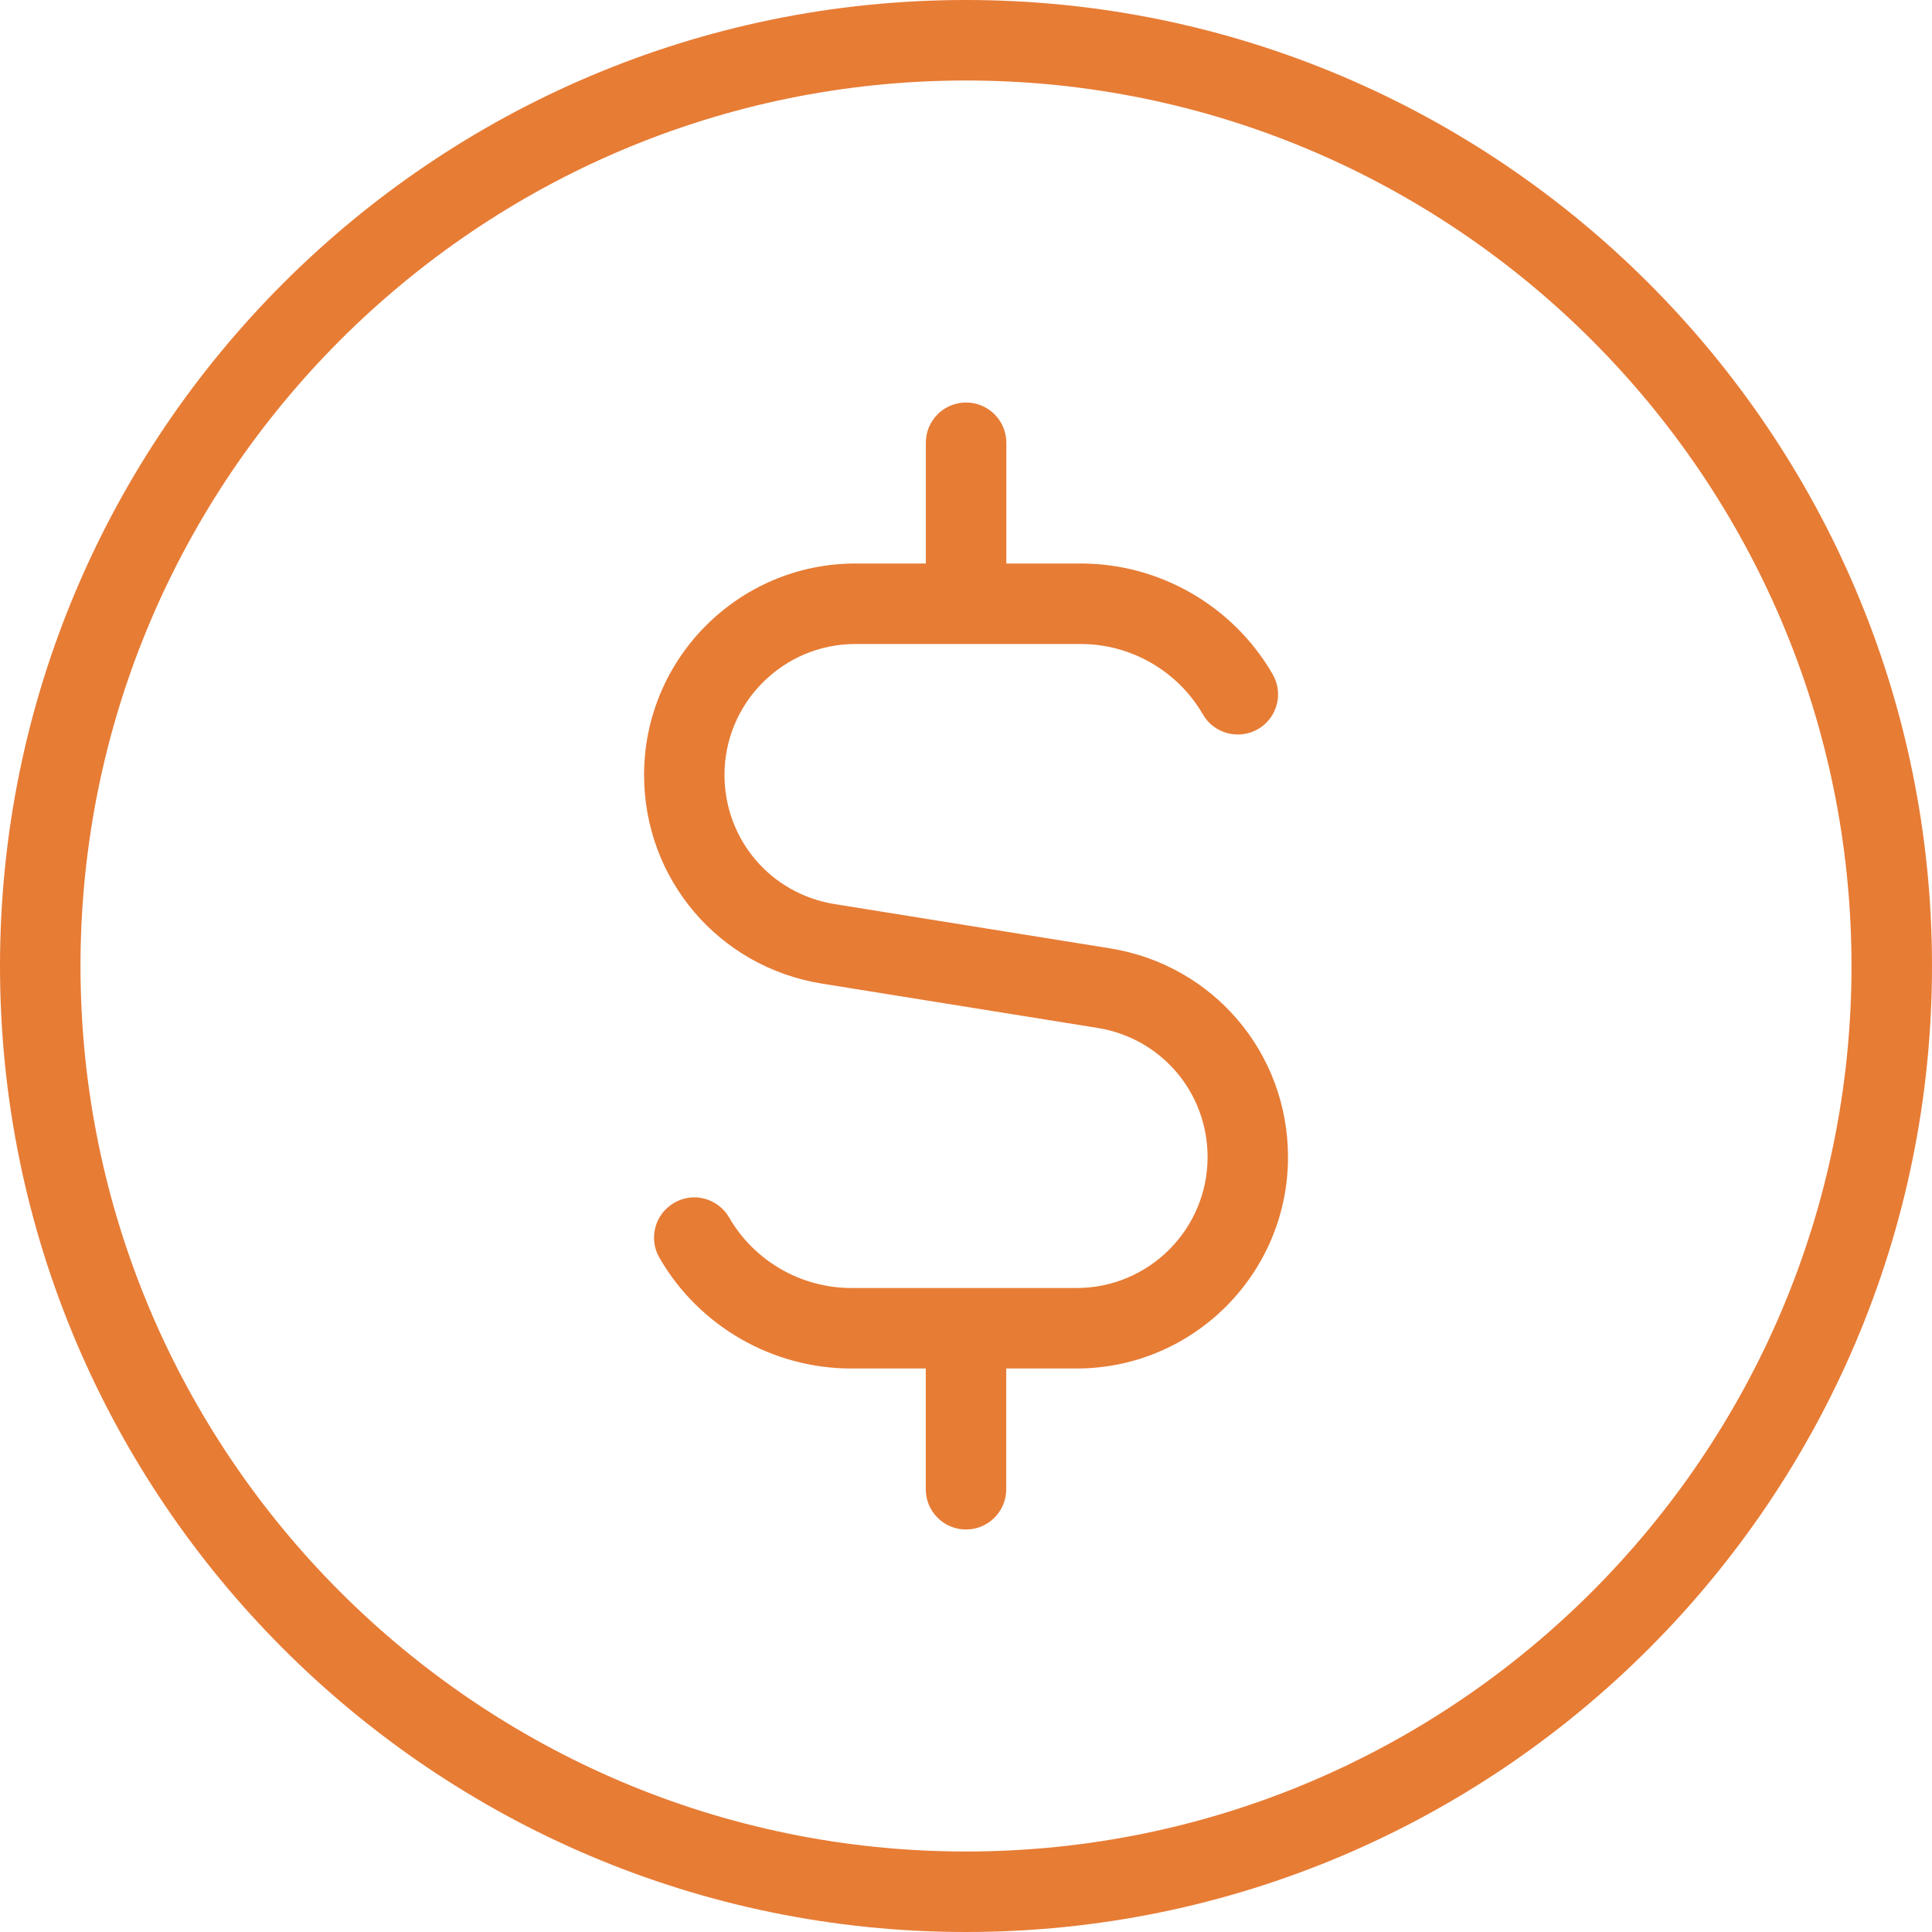 <svg width="24" height="24" viewBox="0 0 24 24" fill="none" xmlns="http://www.w3.org/2000/svg">
<g clip-path="url(#clip0_79_195)">
<path d="M12 0C5.383 0 0 5.383 0 12C0 18.617 5.383 24 12 24C18.617 24 24 18.617 24 12C24 5.383 18.617 0 12 0ZM12 23C5.935 23 1 18.065 1 12C1 5.935 5.935 1 12 1C18.065 1 23 5.935 23 12C23 18.065 18.065 23 12 23ZM16 14.374C16 15.822 14.822 17 13.374 17H12.5V18.5C12.5 18.776 12.276 19 12 19C11.724 19 11.5 18.776 11.5 18.5V17H10.574C9.595 17 8.681 16.474 8.192 15.625C8.053 15.386 8.135 15.08 8.375 14.942C8.613 14.802 8.919 14.885 9.058 15.125C9.37 15.665 9.952 16 10.575 16H13.375C14.271 16 15.001 15.271 15.001 14.374C15.001 13.571 14.426 12.896 13.633 12.769L10.211 12.219C8.931 12.013 8.001 10.923 8.001 9.626C8.001 8.178 9.179 7 10.627 7H11.501V5.5C11.501 5.224 11.725 5 12.001 5C12.277 5 12.501 5.224 12.501 5.5V7H13.427C14.406 7 15.319 7.527 15.809 8.375C15.948 8.614 15.866 8.92 15.626 9.058C15.39 9.194 15.081 9.115 14.943 8.875C14.631 8.335 14.049 8 13.426 8H10.626C9.73 8 9 8.729 9 9.626C9 10.429 9.575 11.104 10.368 11.231L13.79 11.781C15.07 11.987 16 13.078 16 14.374Z" fill="#E77C35"/>
</g>
<defs>
<clipPath id="clip0_79_195">
<rect width="24" height="24" fill="white"/>
</clipPath>
</defs>
</svg>
